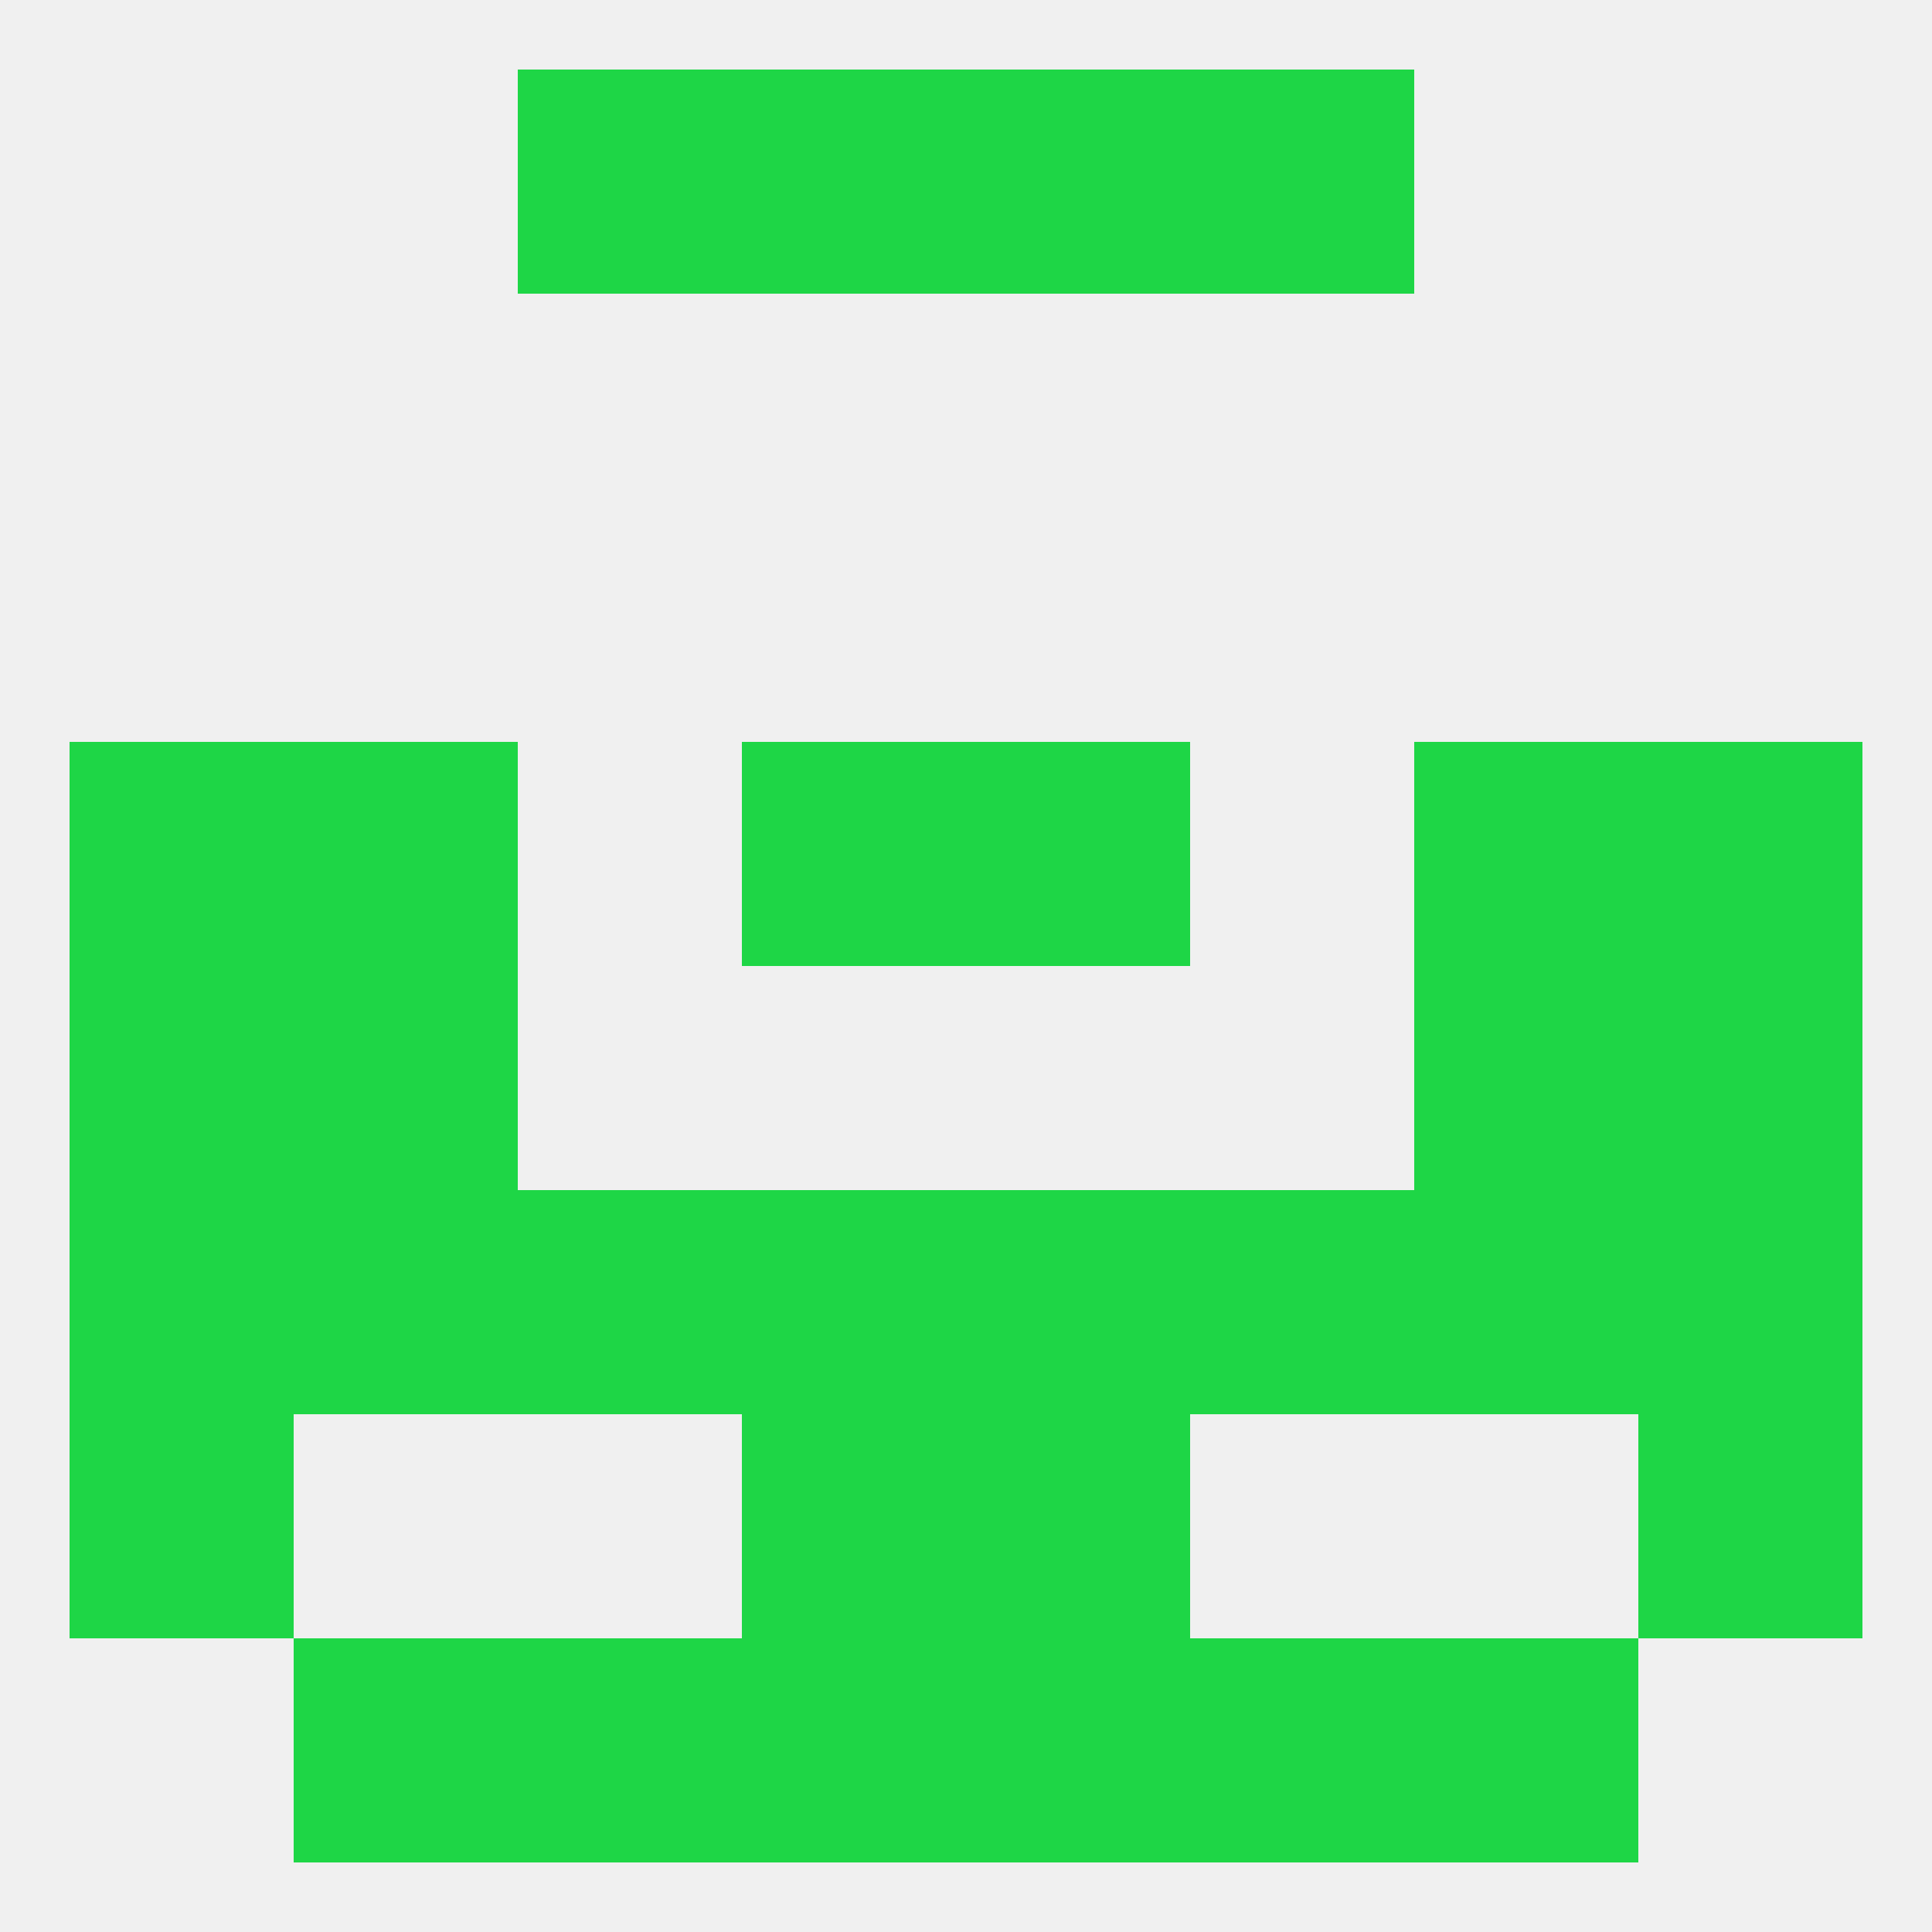 
<!--   <?xml version="1.0"?> -->
<svg version="1.1" baseprofile="full" xmlns="http://www.w3.org/2000/svg" xmlns:xlink="http://www.w3.org/1999/xlink" xmlns:ev="http://www.w3.org/2001/xml-events" width="250" height="250" viewBox="0 0 250 250" >
	<rect width="100%" height="100%" fill="rgba(240,240,240,255)"/>

	<rect x="183" y="212" width="29" height="29" fill="rgba(30,214,70,255)"/>
	<rect x="67" y="212" width="29" height="29" fill="rgba(30,214,70,255)"/>
	<rect x="154" y="212" width="29" height="29" fill="rgba(30,214,70,255)"/>
	<rect x="96" y="212" width="29" height="29" fill="rgba(30,214,70,255)"/>
	<rect x="125" y="212" width="29" height="29" fill="rgba(30,214,70,255)"/>
	<rect x="38" y="212" width="29" height="29" fill="rgba(30,214,70,255)"/>
	<rect x="96" y="9" width="29" height="29" fill="rgba(30,214,70,255)"/>
	<rect x="125" y="9" width="29" height="29" fill="rgba(30,214,70,255)"/>
	<rect x="67" y="9" width="29" height="29" fill="rgba(30,214,70,255)"/>
	<rect x="154" y="9" width="29" height="29" fill="rgba(30,214,70,255)"/>
	<rect x="9" y="183" width="29" height="29" fill="rgba(30,214,70,255)"/>
	<rect x="212" y="183" width="29" height="29" fill="rgba(30,214,70,255)"/>
	<rect x="96" y="183" width="29" height="29" fill="rgba(30,214,70,255)"/>
	<rect x="125" y="183" width="29" height="29" fill="rgba(30,214,70,255)"/>
	<rect x="38" y="96" width="29" height="29" fill="rgba(30,214,70,255)"/>
	<rect x="183" y="96" width="29" height="29" fill="rgba(30,214,70,255)"/>
	<rect x="9" y="96" width="29" height="29" fill="rgba(30,214,70,255)"/>
	<rect x="212" y="96" width="29" height="29" fill="rgba(30,214,70,255)"/>
	<rect x="96" y="96" width="29" height="29" fill="rgba(30,214,70,255)"/>
	<rect x="125" y="96" width="29" height="29" fill="rgba(30,214,70,255)"/>
	<rect x="183" y="125" width="29" height="29" fill="rgba(30,214,70,255)"/>
	<rect x="9" y="125" width="29" height="29" fill="rgba(30,214,70,255)"/>
	<rect x="212" y="125" width="29" height="29" fill="rgba(30,214,70,255)"/>
	<rect x="38" y="125" width="29" height="29" fill="rgba(30,214,70,255)"/>
	<rect x="212" y="154" width="29" height="29" fill="rgba(30,214,70,255)"/>
	<rect x="38" y="154" width="29" height="29" fill="rgba(30,214,70,255)"/>
	<rect x="183" y="154" width="29" height="29" fill="rgba(30,214,70,255)"/>
	<rect x="9" y="154" width="29" height="29" fill="rgba(30,214,70,255)"/>
	<rect x="96" y="154" width="29" height="29" fill="rgba(30,214,70,255)"/>
	<rect x="125" y="154" width="29" height="29" fill="rgba(30,214,70,255)"/>
	<rect x="67" y="154" width="29" height="29" fill="rgba(30,214,70,255)"/>
	<rect x="154" y="154" width="29" height="29" fill="rgba(30,214,70,255)"/>
</svg>